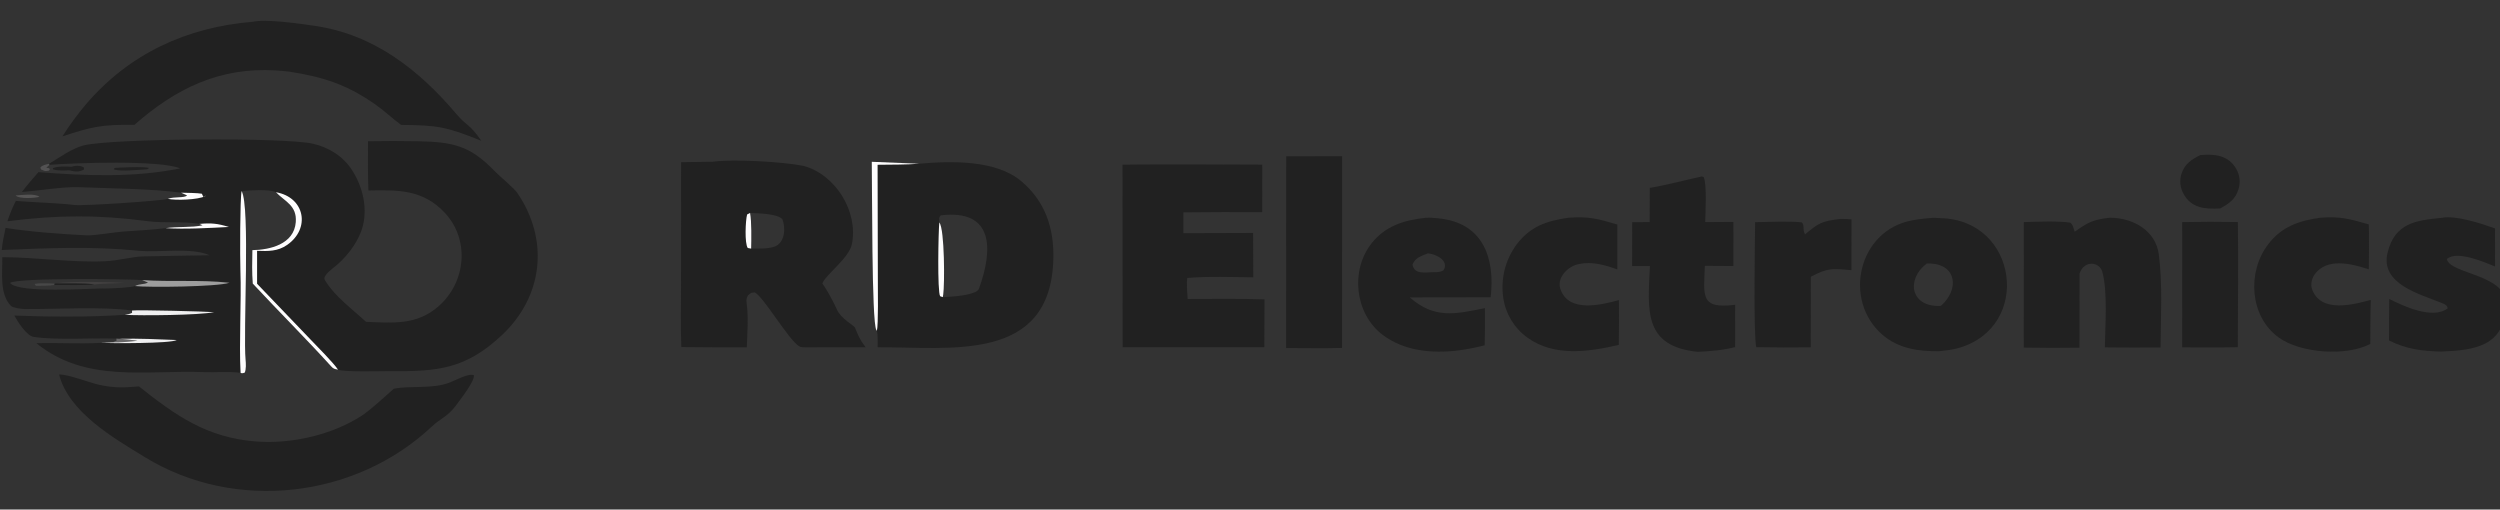 <svg width="157" height="32" viewBox="0 0 157 32" fill="none" xmlns="http://www.w3.org/2000/svg">
<rect x="0" y="0" width="157" height="32" fill="#333333" stroke="none"/>
<g clip-path="url(#clip0_8317_15401)">
<path d="M3.078 10.288C3.723 9.895 4.554 9.297 5.28 9.124C7.103 8.69 17.924 8.618 19.657 9.026C20.691 9.269 21.579 9.833 22.142 10.736C22.774 11.748 23.078 13 22.792 14.168C22.57 15.073 21.911 15.969 21.219 16.585C20.98 16.798 20.632 17.026 20.453 17.287C20.351 17.434 20.339 17.49 20.438 17.648C21.066 18.652 22.12 19.405 22.984 20.21C24.71 20.282 26.183 20.424 27.54 19.234C29.271 17.715 29.517 15.054 27.93 13.359C26.547 11.882 24.962 11.927 23.136 11.962C23.096 10.936 23.108 9.896 23.111 8.869C24.163 8.85 25.215 8.85 26.267 8.87C28.425 8.919 29.502 9.126 31.057 10.737C31.391 11.083 32.282 11.815 32.478 12.101C34.504 15.057 34.12 18.615 31.507 21.058C29.253 23.166 27.518 23.341 24.495 23.306C23.955 23.305 21.557 23.375 21.227 23.214C21.007 23.168 20.948 23.176 20.79 23.001C19.212 21.26 17.466 19.523 15.873 17.809C15.816 17.094 15.837 16.422 15.849 15.708C16.925 15.69 18.468 15.354 18.574 13.946C18.654 12.9 17.891 12.661 17.328 12.071C16.89 11.86 15.68 11.96 15.173 11.995C15.727 12.959 15.262 20.91 15.424 22.601C15.444 22.808 15.466 23.222 15.365 23.406C15.269 23.431 15.198 23.462 15.109 23.416C14.432 23.312 13.506 23.396 12.807 23.369C9.091 23.23 5.391 24.067 2.283 21.554C3.661 21.512 4.841 21.606 6.323 21.533L7.056 21.502C7.636 21.507 8.047 21.465 8.627 21.402C8.334 21.348 7.837 21.308 7.526 21.274L7.304 21.266C5.687 21.205 3.691 21.38 2.124 21.16C1.677 21.097 1.127 20.229 0.9 19.817C3.1 19.902 5.623 19.922 7.83 19.77C8.021 19.739 8.111 19.73 8.292 19.649L8.293 19.501C6.303 19.232 3.581 19.427 1.546 19.408C1.361 19.406 0.799 19.326 0.693 19.217C-0.052 18.457 0.164 17.106 0.144 16.151C2.194 16.151 4.476 16.497 6.593 16.406C7.416 16.371 8.312 16.119 8.99 16.101C10.367 16.065 11.778 16.062 13.162 16.029C12.007 15.518 9.992 15.874 8.7 15.746C5.783 15.455 3.037 15.581 0.111 15.7C0.142 15.268 0.262 14.744 0.349 14.311C1.905 14.562 3.851 14.698 5.441 14.78C5.897 14.804 7.194 14.581 7.72 14.542C8.592 14.477 9.538 14.437 10.4 14.328C11.111 14.218 12.052 14.298 12.716 14.149L12.526 14.061C11.47 13.88 10.288 14.027 9.26 13.889C6.205 13.482 3.544 13.497 0.461 13.897C0.639 13.395 0.754 13.093 0.993 12.619C1.931 12.696 3.814 12.761 4.666 12.872C5.233 12.946 10.327 12.599 10.537 12.487C10.982 12.325 11.544 12.457 11.748 12.273L11.37 12.101C9.506 11.846 6.859 11.836 4.935 11.754C4.02 11.715 2.37 11.982 1.374 12.059C1.702 11.621 2.055 11.223 2.414 10.811C5.363 11.038 8.4 11.167 11.311 10.575C10.065 10.04 4.637 10.23 3.1 10.352L3.078 10.288ZM8.477 17.965C9.356 18.056 13.62 18.015 14.411 17.758C12.555 17.553 10.758 17.718 8.924 17.588C8.021 17.523 1.062 17.429 0.63 17.77C1.196 18.448 5.673 18.098 6.733 18.113C6.981 18.117 8.273 18.056 8.477 17.965Z" fill="#212121" fill-opacity="0.96"/>
<path d="M17.328 12.071C19.143 12.385 19.52 14.345 18.034 15.38C17.439 15.794 16.838 15.777 16.145 15.751L16.145 17.82L19.5 21.32C19.903 21.741 20.95 22.791 21.227 23.214C21.007 23.168 20.948 23.176 20.79 23.001C19.212 21.26 17.466 19.523 15.873 17.809C15.816 17.094 15.837 16.422 15.849 15.708C16.925 15.69 18.468 15.354 18.574 13.946C18.654 12.9 17.891 12.661 17.328 12.071Z" fill="#FEFDFE"/>
<path d="M15.173 11.995C15.727 12.959 15.262 20.91 15.424 22.601C15.444 22.808 15.466 23.222 15.365 23.406C15.269 23.431 15.198 23.462 15.109 23.416C15.004 21.497 15.168 18.955 15.097 16.974C15.07 16.216 15.07 12.452 15.173 11.995Z" fill="#FEFDFE"/>
<path d="M8.293 19.501C8.694 19.45 12.967 19.56 13.444 19.604C12.486 19.797 8.871 19.832 7.83 19.77C8.021 19.739 8.111 19.73 8.292 19.649L8.293 19.501Z" fill="#EFEFF0"/>
<path d="M7.526 21.274C8.751 21.251 9.875 21.304 11.098 21.353C10.732 21.581 6.976 21.562 6.323 21.533L7.056 21.502C7.636 21.507 8.047 21.465 8.627 21.402C8.334 21.348 7.837 21.308 7.526 21.274Z" fill="#EFEFF0"/>
<path d="M11.37 12.101C11.659 12.108 12.429 12.116 12.678 12.166L12.767 12.365L12.895 12.299L12.867 12.222L12.892 12.317C12.424 12.553 11.03 12.596 10.537 12.487C10.982 12.325 11.544 12.457 11.748 12.273L11.37 12.101Z" fill="#FEFDFE"/>
<path d="M12.526 14.061C13.266 13.995 13.664 14.033 14.375 14.254C13.156 14.317 11.609 14.409 10.4 14.328C11.111 14.218 12.052 14.298 12.716 14.149L12.526 14.061Z" fill="#FEFDFE"/>
<path d="M3.556 17.796C4.273 17.651 6.954 17.706 7.795 17.762C7.362 17.795 6.235 17.813 5.924 17.865C5.418 17.768 4.14 17.807 3.556 17.796Z" fill="#4B4848" fill-opacity="0.616"/>
<path d="M3.419 17.896C3.181 17.945 2.502 17.954 2.253 17.95L2.173 17.826L2.076 17.863C2.271 17.752 3.156 17.801 3.432 17.808L3.419 17.896Z" fill="#7E7D7D" fill-opacity="0.29"/>
<path d="M3.556 17.796C4.14 17.807 5.418 17.768 5.924 17.865C5.343 17.923 4.052 17.894 3.419 17.896L3.432 17.808L3.556 17.796Z" fill="#212121" fill-opacity="0.96"/>
<path d="M8.924 17.588C10.758 17.718 12.555 17.553 14.411 17.758C13.62 18.015 9.356 18.056 8.477 17.965C8.805 17.797 9.014 17.888 9.294 17.744L8.924 17.588Z" fill="#FEFDFE" fill-opacity="0.525"/>
<path d="M54.747 10.16L57.724 10.283C59.725 10.1 62.529 10.036 64.119 11.364C65.642 12.636 66.195 14.328 66.151 16.242C66.001 22.83 59.653 21.782 55.117 21.809C55.117 21.546 55.137 21.008 55.068 20.777C55.054 20.759 55.055 20.76 55.045 20.743C55.041 20.737 55.037 20.73 55.033 20.723C54.732 20.224 54.778 11.573 54.747 10.16ZM59.206 18.661L59.77 18.626C60.149 18.6 61.351 18.483 61.477 18.135C62.377 15.659 62.42 13.122 59.077 13.524C58.937 13.688 58.984 13.707 58.99 13.963C59.335 14.42 59.322 17.91 59.236 18.491C59.228 18.548 59.218 18.605 59.206 18.661Z" fill="#212121" fill-opacity="0.96"/>
<path d="M54.747 10.16L57.724 10.283C56.91 10.346 55.942 10.338 55.113 10.348L55.129 17.567C55.13 18.131 55.165 20.403 55.068 20.777C55.054 20.759 55.055 20.76 55.045 20.743C55.041 20.737 55.037 20.73 55.033 20.723C54.732 20.224 54.778 11.573 54.747 10.16Z" fill="#FEFDFE"/>
<path d="M58.99 13.963C59.335 14.42 59.322 17.91 59.236 18.491C59.228 18.548 59.218 18.605 59.206 18.661L59.041 18.602C58.858 18.323 58.929 14.51 58.99 13.963Z" fill="#FEFDFE"/>
<path d="M44.74 10.158C46.101 9.978 49.123 10.156 50.456 10.415C52.491 10.968 53.907 13.3 53.501 15.328C53.323 16.218 51.785 17.305 51.644 17.813C51.893 18.116 52.389 19.044 52.562 19.446C52.804 20.007 53.635 20.447 53.683 20.559C53.916 21.09 53.944 21.257 54.36 21.808L50.589 21.811C50.435 21.807 50.316 21.824 50.18 21.742C49.534 21.355 47.93 18.608 47.399 18.363C47.111 18.396 47.206 18.365 46.978 18.542C46.874 18.71 46.863 18.846 46.889 19.037C47.013 19.969 46.929 20.881 46.899 21.814C45.528 21.817 44.158 21.811 42.787 21.796C42.732 20.502 42.77 18.965 42.77 17.656L42.773 10.185L44.74 10.158ZM47.172 15.613C47.615 15.61 48.212 15.633 48.625 15.494C49.295 15.269 49.356 14.317 49.129 13.759C48.775 13.403 47.639 13.409 47.104 13.371C47.207 13.894 47.187 15.059 47.172 15.613Z" fill="#212121" fill-opacity="0.96"/>
<path d="M47.172 15.613L46.959 15.574C46.754 15.275 46.817 13.847 46.918 13.47L47.104 13.371C47.207 13.894 47.187 15.059 47.172 15.613Z" fill="#FEFDFE"/>
<path d="M70.494 10.343C73.372 10.296 76.383 10.339 79.271 10.34L79.267 13.322C77.618 13.314 75.968 13.319 74.318 13.336L74.318 14.643L78.696 14.629L78.706 17.416C77.492 17.402 75.734 17.345 74.557 17.458C74.509 17.815 74.56 18.406 74.585 18.776C76.18 18.773 77.821 18.75 79.412 18.799L79.4 21.804L70.501 21.806L70.494 10.343Z" fill="#212121" fill-opacity="0.96"/>
<path d="M3.71 23.519C4.299 23.504 5.616 24.035 6.273 24.176C7.169 24.367 7.807 24.349 8.725 24.265C11.026 26.086 12.981 27.499 16.134 27.729C18.336 27.889 20.883 27.3 22.726 26.1C23.26 25.752 24.219 24.868 24.734 24.41C25.831 24.202 27.125 24.443 28.226 24.029C28.622 23.88 29.403 23.429 29.76 23.562C29.812 23.961 28.884 25.115 28.585 25.53C28.031 26.221 27.657 26.278 27.129 26.776C22.333 31.295 14.773 32.178 9.111 28.717C7.143 27.513 4.322 25.897 3.71 23.519Z" fill="#212121" fill-opacity="0.96"/>
<path d="M15.874 1.367C16.741 1.177 18.869 1.493 19.743 1.619C23.481 2.157 26.305 4.381 28.66 7.158C29.333 7.952 29.459 7.734 30.228 8.842C28.061 7.973 27.51 7.859 25.191 7.845C24.695 7.482 24.179 6.994 23.628 6.602C21.82 5.317 20.301 4.828 18.155 4.498C17.871 4.466 17.586 4.44 17.3 4.421C13.748 4.214 11.005 5.584 8.441 7.842C6.405 7.815 5.786 7.947 3.92 8.566C4.369 7.855 4.868 7.175 5.413 6.532C8.126 3.369 11.72 1.709 15.874 1.367Z" fill="#212121" fill-opacity="0.96"/>
<path d="M121.343 13.682C121.508 13.669 121.702 13.696 121.868 13.7C126.734 13.808 127.629 20.508 123.02 21.851C122.631 21.965 122.224 22.005 121.816 22.054C120.492 22.08 119.219 21.889 118.222 21.028C115.709 18.859 116.686 14.476 120.071 13.84C120.524 13.755 120.894 13.718 121.343 13.682ZM121.889 19.209C123.065 18.166 122.882 16.606 121.194 16.546C121.13 16.544 121.066 16.544 121.002 16.547C119.669 17.557 119.99 19.316 121.889 19.209Z" fill="#212121" fill-opacity="0.96"/>
<path d="M132.477 13.674C132.491 13.674 132.506 13.674 132.52 13.674C133.946 13.677 135.373 14.473 135.572 15.966C135.819 17.826 135.697 19.927 135.683 21.822C134.517 21.835 133.35 21.831 132.185 21.813C132.202 20.517 132.373 18.328 132.024 17.066C131.852 16.448 130.901 16.302 130.597 17.174L130.591 21.836C129.424 21.853 128.258 21.851 127.092 21.83L127.095 13.949C127.84 13.924 129.308 13.869 130.002 13.98C130.184 14.093 130.225 14.342 130.287 14.555C131.135 13.955 131.446 13.794 132.477 13.674Z" fill="#212121" fill-opacity="0.96"/>
<path d="M89.526 13.678C89.76 13.654 90.091 13.688 90.327 13.711C93.138 13.978 93.903 16.208 93.614 18.668L88.53 18.676C90.089 20.034 91.352 19.733 93.253 19.351L93.252 20.962L93.236 21.684C92.685 21.829 92.124 21.939 91.558 22.011C89.934 22.208 88.175 22.047 86.829 21.028C85.07 19.694 84.786 16.953 86.159 15.251C87.028 14.175 88.185 13.826 89.526 13.678ZM90.025 17.091C90.303 17.091 90.407 17.104 90.65 16.974C91.032 16.379 90.178 15.945 89.67 15.911C89.244 16.084 88.891 16.177 88.705 16.607C88.806 17.265 89.518 17.096 90.025 17.091Z" fill="#212121" fill-opacity="0.96"/>
<path d="M106.874 11.08L106.991 11.117C107.203 11.585 107.101 13.369 107.087 13.947L108.858 13.936L108.857 16.707L107.065 16.695C107.007 18.528 106.726 19.436 108.968 19.138L108.966 21.797C108.21 21.998 107.4 22.054 106.621 22.095C103.164 21.749 103.492 19.44 103.614 16.711L102.497 16.708L102.502 13.951L103.599 13.946L103.605 11.8C104.643 11.628 105.822 11.308 106.874 11.08Z" fill="#212121" fill-opacity="0.96"/>
<path d="M153.336 13.681C154.212 13.499 155.847 14.043 156.687 14.345L156.69 16.736C156.023 16.464 154.294 15.708 153.662 16.265C153.839 17.226 157.46 17.206 157.385 19.156C157.286 21.754 155.418 21.993 153.293 22.08C152.085 22.043 151.12 21.929 150.031 21.381C150.028 20.513 150.032 19.645 150.044 18.776C150.913 19.213 152.776 20.09 153.717 19.363C153.67 19.145 153.544 19.113 153.325 19.023C151.959 18.463 149.452 17.834 149.942 15.858C150.402 14.004 151.709 13.84 153.336 13.681Z" fill="#212121" fill-opacity="0.96"/>
<path d="M145.702 13.675C146.938 13.569 147.603 13.757 148.759 14.093C148.79 14.991 148.764 16.008 148.762 16.915C147.721 16.576 146.081 16.118 145.316 17.301C145.174 17.545 145.096 17.883 145.195 18.157C145.747 19.694 147.813 19.121 148.886 18.836C148.853 19.727 148.862 20.7 148.854 21.598C147.364 22.387 144.467 22.191 143.096 21.191C141.266 19.855 141.112 17.072 142.444 15.337C143.291 14.234 144.36 13.863 145.702 13.675Z" fill="#212121" fill-opacity="0.96"/>
<path d="M98.498 13.673C99.783 13.581 100.358 13.741 101.569 14.1L101.569 16.92C100.805 16.646 99.996 16.407 99.18 16.579C98.51 16.679 97.751 17.411 97.988 18.135C98.493 19.681 100.59 19.136 101.668 18.847C101.679 19.784 101.675 20.722 101.659 21.659C99.767 22.101 97.598 22.417 95.917 21.2C95.094 20.604 94.55 19.707 94.406 18.711C94.228 17.527 94.529 16.321 95.243 15.353C96.105 14.208 97.136 13.872 98.498 13.673Z" fill="#212121" fill-opacity="0.96"/>
<path d="M80.772 9.814L84.286 9.809L84.281 21.85C83.171 21.885 81.891 21.856 80.768 21.857L80.772 9.814Z" fill="#212121" fill-opacity="0.96"/>
<path d="M115.529 13.752C115.698 13.738 116.088 13.763 116.275 13.771L116.269 16.969C115.066 16.855 114.792 16.818 113.721 17.378L113.715 21.811C112.574 21.825 111.433 21.822 110.293 21.802C110.108 20.973 110.211 15.084 110.221 13.952C110.962 13.94 112.467 13.879 113.143 13.963C113.353 14.138 113.179 14.397 113.357 14.718C114.221 13.998 114.383 13.901 115.529 13.752Z" fill="#212121" fill-opacity="0.96"/>
<path d="M137.043 13.948C138.208 13.924 139.374 13.923 140.539 13.944C140.576 16.52 140.536 19.22 140.534 21.804C139.39 21.827 138.189 21.811 137.04 21.814L137.043 13.948Z" fill="#212121" fill-opacity="0.96"/>
<path d="M138.175 9.739C139.069 9.662 139.934 9.733 140.433 10.601C140.652 10.98 140.708 11.43 140.588 11.849C140.4 12.505 139.982 12.79 139.425 13.093C138.49 13.137 137.619 13.093 137.114 12.151C136.91 11.777 136.866 11.337 136.992 10.931C137.198 10.29 137.62 10.021 138.175 9.739Z" fill="#212121" fill-opacity="0.96"/>
<path d="M4.508 10.472C4.701 10.388 5.091 10.384 5.268 10.522L5.274 10.645C4.963 10.826 4.697 10.777 4.342 10.695C3.993 10.706 3.663 10.737 3.33 10.632L3.326 10.555C3.669 10.422 4.131 10.464 4.508 10.472Z" fill="#212121" fill-opacity="0.96"/>
<path d="M7.201 10.546C7.643 10.518 8.954 10.444 9.361 10.547L9.242 10.631C8.727 10.652 7.581 10.794 7.145 10.635L7.201 10.546Z" fill="#212121" fill-opacity="0.96"/>
<path d="M0.984 12.275C1.373 12.246 2.195 12.139 2.477 12.358C2.198 12.447 1.173 12.502 0.984 12.275Z" fill="#7E7D7D" fill-opacity="0.451"/>
<path d="M3.1 10.352L2.908 10.535L3.088 10.565L3.129 10.644L3.066 10.718C2.782 10.762 2.864 10.753 2.582 10.644L2.533 10.526C2.665 10.358 2.864 10.338 3.078 10.288L3.1 10.352Z" fill="#FEFDFE" fill-opacity="0.157"/>
<path d="M7.304 21.266L7.526 21.274C7.837 21.308 8.334 21.348 8.627 21.402C8.047 21.465 7.636 21.507 7.056 21.502L7.322 21.391L7.304 21.266Z" fill="#FEFDFE" fill-opacity="0.259"/>
</g>
<defs>
<clipPath id="clip0_8317_15401">
<rect width="157" height="32" fill="white"/>
</clipPath>
</defs>
</svg>

